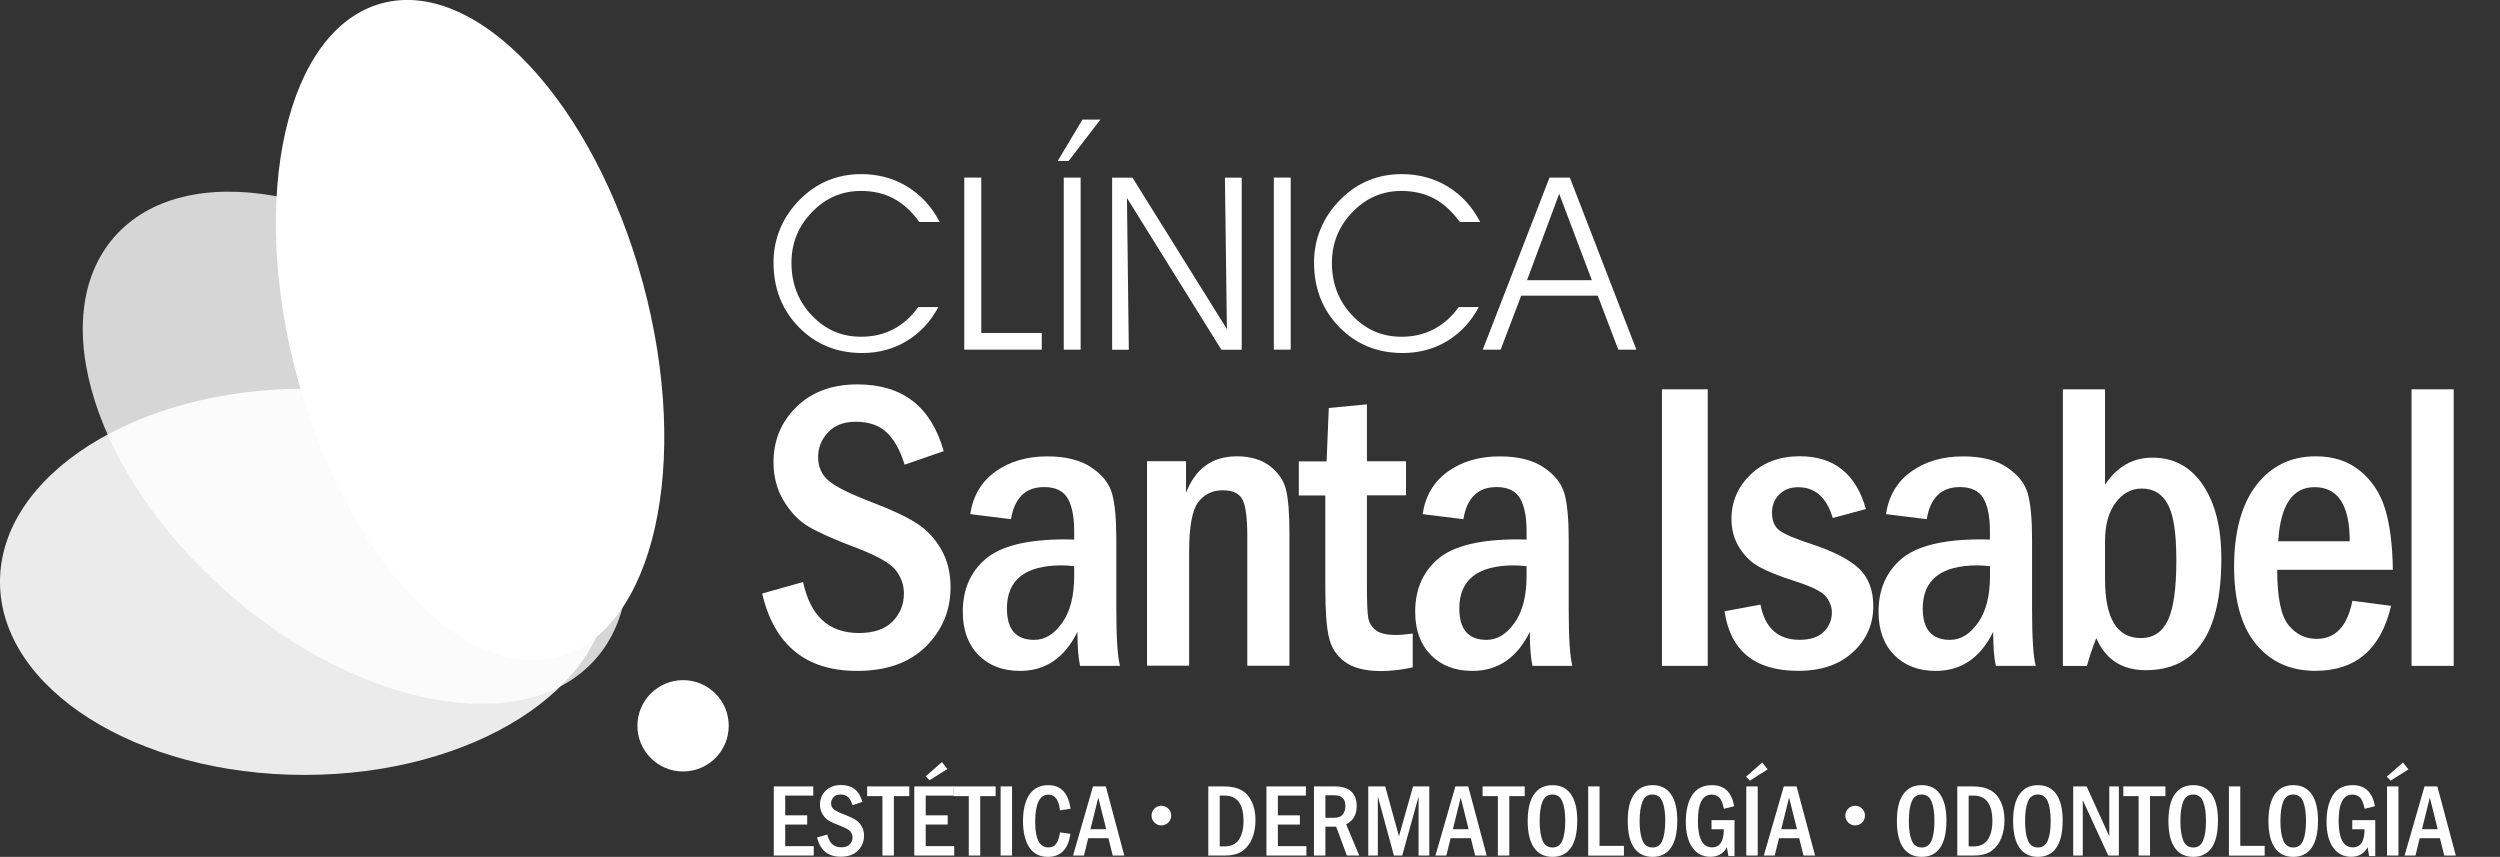 <?xml version="1.0" encoding="UTF-8"?>
<svg xmlns="http://www.w3.org/2000/svg" id="Layer_2" data-name="Layer 2" viewBox="0 0 376.17 128.93">
  <rect x="0" y="0" width="376.17" height="128.93" fill="#333333" stroke="none"/>
  <defs>
    <style>
      .cls-1 {
        opacity: .9;
      }

      .cls-1, .cls-2, .cls-3 {
        fill: #fff;
      }

      .cls-2 {
        opacity: .8;
      }
    </style>
  </defs>
  <g id="Layer_1-2" data-name="Layer 1">
    <g>
      <g>
        <path class="cls-3" d="M138.35,33.43c-1.16-1.61-2.46-2.8-3.89-3.56-1.43-.76-3.07-1.14-4.91-1.14-2.88,0-5.34,1.07-7.39,3.2s-3.07,4.67-3.07,7.61c0,3.13,1.02,5.77,3.05,7.91,2.03,2.15,4.5,3.22,7.41,3.22,1.79,0,3.41-.37,4.85-1.12,1.45-.75,2.7-1.86,3.77-3.34h3.02c-1.19,2.21-2.77,3.91-4.77,5.11-1.99,1.2-4.23,1.8-6.7,1.8-3.8,0-6.98-1.3-9.52-3.89-2.54-2.6-3.81-5.84-3.81-9.73,0-1.81.34-3.53,1.03-5.16s1.7-3.09,3.02-4.39c1.23-1.23,2.62-2.17,4.15-2.8,1.54-.63,3.2-.95,4.99-.95,2.57,0,4.89.63,6.94,1.88,2.06,1.26,3.68,3.03,4.88,5.33h-3.06Z"></path>
        <path class="cls-3" d="M156.75,52.61h-11.66v-25.89h2.56v23.38h9.1v2.51Z"></path>
        <path class="cls-3" d="M160.79,24.22h-1.64l3.72-6.22h2.7l-4.78,6.22ZM162.6,52.61h-2.54v-25.89h2.54v25.89Z"></path>
        <path class="cls-3" d="M184.61,49.52l-.3-22.79h2.53v25.89h-3.06l-14.21-22.83.28,22.83h-2.51v-25.89h3.06l14.21,22.79Z"></path>
        <path class="cls-3" d="M194.21,52.61h-2.54v-25.89h2.54v25.89Z"></path>
        <path class="cls-3" d="M219.67,33.43c-1.16-1.61-2.46-2.8-3.89-3.56-1.43-.76-3.07-1.14-4.91-1.14-2.88,0-5.34,1.07-7.39,3.2-2.04,2.13-3.07,4.67-3.07,7.61,0,3.13,1.02,5.77,3.05,7.91,2.03,2.15,4.5,3.22,7.41,3.22,1.79,0,3.41-.37,4.85-1.12s2.7-1.86,3.77-3.34h3.02c-1.19,2.21-2.77,3.91-4.76,5.11-1.99,1.2-4.23,1.8-6.7,1.8-3.81,0-6.98-1.3-9.52-3.89-2.54-2.6-3.81-5.84-3.81-9.73,0-1.81.34-3.53,1.03-5.16s1.7-3.09,3.02-4.39c1.23-1.23,2.62-2.17,4.15-2.8,1.53-.63,3.2-.95,4.99-.95,2.57,0,4.89.63,6.94,1.88,2.06,1.26,3.68,3.03,4.88,5.33h-3.06Z"></path>
        <path class="cls-3" d="M225.79,52.61h-2.68l10.04-25.89h3.06l10.01,25.89h-2.72l-3.09-8.12h-11.52l-3.09,8.12ZM239.52,42.16l-4.91-13-4.84,13h9.74Z"></path>
      </g>
      <g>
        <path class="cls-3" d="M142,67.88l-5.88,2.04c-.69-2.21-1.6-3.83-2.73-4.88-1.13-1.05-2.67-1.58-4.62-1.58-1.81,0-3.21.54-4.19,1.61-.99,1.07-1.48,2.3-1.48,3.68,0,1.53.55,2.75,1.66,3.65,1.11.91,3.32,1.99,6.63,3.25,2.82,1.08,5,2.1,6.52,3.08,1.52.98,2.76,2.28,3.7,3.92s1.42,3.53,1.42,5.68c0,3.5-1.23,6.47-3.7,8.93s-5.93,3.69-10.38,3.69c-7.68,0-12.44-3.88-14.27-11.64l6.16-1.74c1.08,5.12,3.88,7.68,8.41,7.68,2.21,0,3.9-.57,5.04-1.72,1.15-1.15,1.72-2.57,1.72-4.25,0-1.24-.4-2.39-1.19-3.44s-2.76-2.18-5.91-3.38c-3.33-1.26-5.74-2.33-7.21-3.2-1.47-.87-2.73-2.17-3.76-3.87-1.04-1.71-1.55-3.65-1.55-5.82,0-3.31,1.15-6.1,3.46-8.35,2.31-2.26,5.37-3.38,9.19-3.38,6.77,0,11.08,3.35,12.96,10.06Z"></path>
        <path class="cls-3" d="M152.12,78.12l-6.13-.76c.41-2.74,1.67-4.88,3.79-6.4,2.12-1.52,4.72-2.29,7.81-2.29,2.76,0,4.97.55,6.62,1.66,1.65,1.11,2.69,2.42,3.12,3.95.43,1.52.64,3.83.64,6.92v10.49c0,4.25.18,7.08.55,8.5h-6c-.26-1.12-.4-2.82-.4-5.12-1.93,3.92-4.81,5.88-8.64,5.88-2.6,0-4.68-.8-6.25-2.39-1.57-1.59-2.36-3.76-2.36-6.51,0-3.35,1.15-6,3.45-7.96,2.3-1.95,6.29-2.93,11.97-2.93.28,0,.73.01,1.34.03v-1.25c0-2.19-.33-3.85-.99-4.97-.66-1.12-1.84-1.68-3.54-1.68-2.78,0-4.44,1.61-4.98,4.82ZM161.63,85.19c-.81-.08-1.43-.12-1.85-.12-5.51,0-8.27,2.16-8.27,6.49,0,3.15,1.37,4.72,4.1,4.72,1.6,0,3-.85,4.21-2.56s1.81-4.05,1.81-7.04v-1.49Z"></path>
        <path class="cls-3" d="M172.61,69.4h5.85v4.75c1.42-3.66,3.97-5.49,7.63-5.49,2.08,0,3.75.5,5.02,1.49,1.27,1,2.08,2.19,2.41,3.58.33,1.39.5,3.59.5,6.6v19.84h-6.34v-19.49c0-2.68-.23-4.5-.7-5.46-.47-.96-1.47-1.45-3-1.45s-2.83.61-3.72,1.84-1.33,3.67-1.33,7.32v17.23h-6.34v-30.79Z"></path>
        <path class="cls-3" d="M199.95,61.39l5.73-.55v8.57h5.88v5.12h-5.88v13.58c0,2.39.06,3.98.18,4.76s.49,1.42,1.1,1.92,1.63.75,3.05.75c.75,0,1.6-.07,2.56-.21v5.09c-1.71.37-3.29.55-4.76.55-2.38,0-4.2-.46-5.46-1.39-1.26-.92-2.06-2.18-2.41-3.76s-.52-4-.52-7.25v-14.02h-3.99v-5.12h4.18l.33-8.02Z"></path>
        <path class="cls-3" d="M220.19,78.12l-6.13-.76c.41-2.74,1.67-4.88,3.79-6.4,2.12-1.52,4.72-2.29,7.81-2.29,2.76,0,4.97.55,6.62,1.66,1.65,1.11,2.69,2.42,3.12,3.95.43,1.52.64,3.83.64,6.92v10.49c0,4.25.18,7.08.55,8.5h-6c-.26-1.12-.4-2.82-.4-5.12-1.93,3.92-4.81,5.88-8.64,5.88-2.6,0-4.68-.8-6.25-2.39-1.57-1.59-2.36-3.76-2.36-6.51,0-3.35,1.15-6,3.45-7.96,2.3-1.95,6.29-2.93,11.97-2.93.28,0,.73.01,1.34.03v-1.25c0-2.19-.33-3.85-.99-4.97-.66-1.12-1.84-1.68-3.54-1.68-2.78,0-4.44,1.61-4.98,4.82ZM229.7,85.19c-.81-.08-1.43-.12-1.85-.12-5.51,0-8.27,2.16-8.27,6.49,0,3.15,1.37,4.72,4.1,4.72,1.6,0,3-.85,4.21-2.56s1.81-4.05,1.81-7.04v-1.49Z"></path>
        <path class="cls-3" d="M250.07,58.58h6.89v41.61h-6.89v-41.61Z"></path>
        <path class="cls-3" d="M280.74,76.6l-4.97,1.34c-.92-3.09-2.65-4.63-5.21-4.63-1.18,0-2.13.37-2.85,1.1-.72.73-1.08,1.64-1.08,2.71,0,1.22.37,2.11,1.1,2.68.73.57,2.41,1.28,5.03,2.13,3.23,1.08,5.56,2.29,6.98,3.64,1.42,1.35,2.13,3.24,2.13,5.65,0,2.72-1.02,5.02-3.05,6.9-2.03,1.88-4.78,2.82-8.23,2.82-6.52,0-10.22-2.99-11.1-8.96l5.4-1.01c.69,3.54,2.65,5.3,5.88,5.3,1.65,0,2.87-.41,3.67-1.22.8-.81,1.2-1.78,1.2-2.9,0-.77-.27-1.54-.82-2.3-.55-.76-2.08-1.55-4.6-2.36-2.42-.77-4.24-1.49-5.47-2.17s-2.24-1.64-3.03-2.91c-.79-1.27-1.19-2.71-1.19-4.31,0-2.62.96-4.85,2.87-6.69,1.91-1.84,4.38-2.76,7.41-2.76,5.14,0,8.45,2.64,9.94,7.92Z"></path>
        <path class="cls-3" d="M289.91,78.12l-6.13-.76c.41-2.74,1.67-4.88,3.79-6.4,2.12-1.52,4.72-2.29,7.81-2.29,2.76,0,4.97.55,6.62,1.66,1.65,1.11,2.69,2.42,3.12,3.95.43,1.52.64,3.83.64,6.92v10.49c0,4.25.18,7.08.55,8.5h-6c-.26-1.12-.4-2.82-.4-5.12-1.93,3.92-4.81,5.88-8.64,5.88-2.6,0-4.68-.8-6.25-2.39-1.57-1.59-2.36-3.76-2.36-6.51,0-3.35,1.15-6,3.45-7.96,2.3-1.95,6.29-2.93,11.97-2.93.28,0,.73.01,1.34.03v-1.25c0-2.19-.33-3.85-.99-4.97-.66-1.12-1.84-1.68-3.54-1.68-2.78,0-4.44,1.61-4.98,4.82ZM299.43,85.19c-.81-.08-1.43-.12-1.85-.12-5.51,0-8.27,2.16-8.27,6.49,0,3.15,1.37,4.72,4.1,4.72,1.6,0,3-.85,4.21-2.56s1.81-4.05,1.81-7.04v-1.49Z"></path>
        <path class="cls-3" d="M310.4,58.58h6.34v14.36c1.8-2.72,4.18-4.08,7.14-4.08,3.2,0,5.73,1.37,7.58,4.1,1.85,2.73,2.78,6.42,2.78,11.05,0,11.22-3.79,16.83-11.37,16.83-3.57,0-6.05-1.61-7.45-4.82-.47,1.16-.94,2.55-1.41,4.18h-3.61v-41.61ZM316.74,87.15c0,5.91,1.8,8.86,5.4,8.86,1.86,0,3.21-.89,4.06-2.68.85-1.79,1.27-4.78,1.27-8.98s-.42-6.85-1.27-8.45c-.85-1.59-2.16-2.39-3.94-2.39-1.56,0-2.87.71-3.93,2.13s-1.59,3.34-1.59,5.75v5.75Z"></path>
        <path class="cls-3" d="M360.06,85.74h-17.41c0,4.15.56,6.92,1.69,8.31s2.54,2.08,4.24,2.08c2.84,0,4.63-1.91,5.38-5.73l5.82.76c-1.52,6.52-5.32,9.78-11.4,9.78-3.72,0-6.69-1.33-8.9-3.99s-3.32-6.56-3.32-11.71,1.12-9.37,3.35-12.25c2.23-2.88,5.22-4.33,8.96-4.33,2.62,0,4.83.72,6.61,2.16,1.79,1.44,3.05,3.34,3.78,5.68.73,2.35,1.13,5.42,1.19,9.22ZM353.56,81.44c0-5.43-1.77-8.14-5.3-8.14-3.31,0-5.13,2.71-5.46,8.14h10.76Z"></path>
        <path class="cls-3" d="M362.86,58.58h6.34v41.61h-6.34v-41.61Z"></path>
      </g>
      <g>
        <path class="cls-3" d="M116.43,118.33h5.94v1.38h-4.22v2.97h3.31v1.39h-3.31v3.25h4.29v1.41h-6.01v-10.4Z"></path>
        <path class="cls-3" d="M129.76,120.65l-1.47.51c-.17-.55-.4-.96-.68-1.22-.28-.26-.67-.39-1.15-.39-.45,0-.8.13-1.04.4s-.37.57-.37.92c0,.38.14.69.41.91.28.23.83.5,1.65.81.7.27,1.25.53,1.63.77.38.24.69.57.92.98.24.41.35.88.35,1.42,0,.87-.31,1.62-.92,2.23-.62.62-1.48.92-2.59.92-1.91,0-3.1-.97-3.55-2.91l1.54-.43c.27,1.28.97,1.92,2.1,1.92.55,0,.97-.14,1.26-.43s.43-.64.43-1.06c0-.31-.1-.6-.3-.86-.2-.26-.69-.55-1.47-.85-.83-.32-1.43-.58-1.8-.8s-.68-.54-.94-.97c-.26-.43-.39-.91-.39-1.46,0-.83.29-1.52.86-2.09.57-.56,1.34-.85,2.29-.85,1.69,0,2.76.84,3.23,2.52Z"></path>
        <path class="cls-3" d="M130.49,118.33h6.33v1.46h-2.32v8.94h-1.72v-8.94h-2.3v-1.46Z"></path>
        <path class="cls-3" d="M137.57,118.33h5.94v1.38h-4.22v2.97h3.31v1.39h-3.31v3.25h4.29v1.41h-6.01v-10.4ZM139.29,116.81l2.44-2.14.82,1.04-2.68,1.69-.58-.59Z"></path>
        <path class="cls-3" d="M143.48,118.33h6.33v1.46h-2.32v8.94h-1.72v-8.94h-2.3v-1.46Z"></path>
        <path class="cls-3" d="M150.56,118.33h1.72v10.4h-1.72v-10.4Z"></path>
        <path class="cls-3" d="M159.48,125.24l1.58.22c-.32,2.31-1.45,3.47-3.39,3.47-1.26,0-2.2-.49-2.81-1.46-.62-.97-.93-2.27-.93-3.9,0-1.75.33-3.1.98-4.03s1.59-1.4,2.82-1.4c1.9,0,3.02,1.18,3.35,3.55l-1.59.24c-.17-1.58-.75-2.36-1.74-2.36-1.32,0-1.99,1.37-1.99,4.11,0,2.55.66,3.83,1.99,3.83.53,0,.93-.19,1.19-.58.26-.39.45-.95.56-1.68Z"></path>
        <path class="cls-3" d="M164.47,118.33h1.92l2.78,10.4h-1.74l-.65-2.61h-3.04l-.64,2.61h-1.64l3-10.4ZM166.45,124.77l-1.19-4.76-1.18,4.76h2.37Z"></path>
        <path class="cls-3" d="M181.81,118.33h2.33c1.13,0,2.03.2,2.71.6.68.4,1.19,1,1.54,1.79.35.79.52,1.67.52,2.64,0,1.02-.16,1.92-.47,2.72-.31.8-.79,1.44-1.43,1.92-.64.49-1.56.73-2.74.73h-2.46v-10.4ZM183.53,119.71v7.65h.72c1,0,1.72-.35,2.18-1.04.45-.69.68-1.62.68-2.78,0-2.55-.95-3.83-2.85-3.83h-.72Z"></path>
        <path class="cls-3" d="M190.56,118.33h5.94v1.38h-4.22v2.97h3.31v1.39h-3.31v3.25h4.29v1.41h-6.01v-10.4Z"></path>
        <path class="cls-3" d="M197.71,118.33h3.12c1.13,0,1.96.26,2.5.77.54.51.81,1.25.81,2.21,0,1.28-.53,2.19-1.59,2.72l1.97,4.7h-1.86l-1.61-4.34h-1.62v4.34h-1.72v-10.4ZM199.43,119.66v3.39h1.31c.59,0,1.02-.16,1.29-.49s.41-.75.41-1.27c0-1.09-.56-1.63-1.69-1.63h-1.33Z"></path>
        <path class="cls-3" d="M205.88,118.33h2.55l2.07,7.5,2.12-7.5h2.44v10.4h-1.61v-8.88l-2.46,8.88h-1.25l-2.42-8.89v8.89h-1.44v-10.4Z"></path>
        <path class="cls-3" d="M219,118.33h1.92l2.78,10.4h-1.74l-.65-2.61h-3.04l-.64,2.61h-1.64l3-10.4ZM220.98,124.77l-1.19-4.76-1.18,4.76h2.37Z"></path>
        <path class="cls-3" d="M223.09,118.33h6.33v1.46h-2.32v8.94h-1.72v-8.94h-2.3v-1.46Z"></path>
        <path class="cls-3" d="M237.32,123.53c0,1.78-.32,3.12-.95,4.03-.63.91-1.55,1.37-2.76,1.37s-2.14-.45-2.78-1.36c-.64-.91-.96-2.25-.96-4.04s.32-3.11.96-4.02c.64-.91,1.56-1.37,2.78-1.37s2.12.45,2.76,1.36c.64.91.96,2.25.96,4.03ZM235.52,123.53c0-1.24-.14-2.21-.43-2.92-.29-.71-.79-1.06-1.5-1.06s-1.21.36-1.5,1.07c-.28.71-.42,1.68-.42,2.92s.14,2.18.42,2.9c.28.72.79,1.08,1.53,1.08.69,0,1.18-.35,1.47-1.05.29-.7.43-1.68.43-2.93Z"></path>
        <path class="cls-3" d="M238.96,118.33h1.72v8.95h3.67v1.46h-5.38v-10.4Z"></path>
        <path class="cls-3" d="M252.37,123.53c0,1.78-.32,3.12-.95,4.03-.63.91-1.55,1.37-2.76,1.37s-2.14-.45-2.78-1.36c-.64-.91-.96-2.25-.96-4.04s.32-3.11.96-4.02c.64-.91,1.56-1.37,2.78-1.37s2.12.45,2.76,1.36c.64.91.96,2.25.96,4.03ZM250.57,123.53c0-1.24-.14-2.21-.43-2.92-.29-.71-.79-1.06-1.5-1.06s-1.21.36-1.5,1.07c-.28.71-.43,1.68-.43,2.92s.14,2.18.42,2.9.79,1.08,1.53,1.08c.69,0,1.19-.35,1.47-1.05.29-.7.43-1.68.43-2.93Z"></path>
        <path class="cls-3" d="M257.53,123.4h3.46v5.41h-.92l-.23-1.32c-.53.96-1.36,1.43-2.49,1.43s-2.06-.47-2.71-1.41c-.65-.94-.98-2.22-.98-3.84,0-1.7.32-3.05.97-4.04.64-.99,1.63-1.49,2.97-1.49,1.86,0,2.97,1.06,3.34,3.17l-1.55.39c-.18-.89-.43-1.47-.74-1.74-.31-.26-.67-.4-1.09-.4-1.39,0-2.08,1.32-2.08,3.96s.71,3.98,2.13,3.98c1.18,0,1.77-.91,1.77-2.72h-1.85v-1.38Z"></path>
        <path class="cls-3" d="M262.72,116.87l2.44-2.14.82,1.04-2.68,1.69-.58-.59ZM262.76,118.33h1.72v10.4h-1.72v-10.4Z"></path>
        <path class="cls-3" d="M268.41,118.33h1.92l2.78,10.4h-1.74l-.65-2.61h-3.04l-.64,2.61h-1.64l3-10.4ZM270.39,124.77l-1.19-4.76-1.18,4.76h2.37Z"></path>
        <path class="cls-3" d="M292.87,123.53c0,1.78-.32,3.12-.95,4.03-.63.91-1.55,1.37-2.76,1.37s-2.14-.45-2.78-1.36c-.64-.91-.96-2.25-.96-4.04s.32-3.11.96-4.02c.64-.91,1.56-1.37,2.78-1.37s2.12.45,2.76,1.36c.64.91.96,2.25.96,4.03ZM291.07,123.53c0-1.24-.14-2.21-.43-2.92-.29-.71-.79-1.06-1.5-1.06s-1.21.36-1.5,1.07c-.28.71-.42,1.68-.42,2.92s.14,2.18.42,2.9c.28.72.79,1.08,1.53,1.08.69,0,1.18-.35,1.47-1.05.29-.7.43-1.68.43-2.93Z"></path>
        <path class="cls-3" d="M294.51,118.33h2.33c1.13,0,2.03.2,2.71.6.68.4,1.19,1,1.54,1.79.35.79.52,1.67.52,2.64,0,1.02-.16,1.92-.47,2.72-.31.8-.79,1.44-1.43,1.92-.64.49-1.56.73-2.74.73h-2.46v-10.4ZM296.22,119.71v7.65h.71c1,0,1.73-.35,2.18-1.04.45-.69.68-1.62.68-2.78,0-2.55-.95-3.83-2.85-3.83h-.71Z"></path>
        <path class="cls-3" d="M310.36,123.53c0,1.78-.32,3.12-.95,4.03-.63.91-1.55,1.37-2.76,1.37s-2.14-.45-2.78-1.36c-.64-.91-.96-2.25-.96-4.04s.32-3.11.96-4.02c.64-.91,1.56-1.37,2.78-1.37s2.12.45,2.76,1.36c.64.91.96,2.25.96,4.03ZM308.56,123.53c0-1.24-.14-2.21-.43-2.92-.29-.71-.79-1.06-1.5-1.06s-1.21.36-1.5,1.07c-.28.71-.42,1.68-.42,2.92s.14,2.18.42,2.9c.28.72.79,1.08,1.53,1.08.69,0,1.18-.35,1.47-1.05.29-.7.43-1.68.43-2.93Z"></path>
        <path class="cls-3" d="M311.95,118.33h2.02l3.41,7.5v-7.5h1.44v10.4h-1.6l-3.83-8.33v8.33h-1.44v-10.4Z"></path>
        <path class="cls-3" d="M319.5,118.33h6.33v1.46h-2.32v8.94h-1.72v-8.94h-2.3v-1.46Z"></path>
        <path class="cls-3" d="M333.73,123.53c0,1.78-.32,3.12-.95,4.03-.63.91-1.55,1.37-2.76,1.37s-2.14-.45-2.78-1.36c-.64-.91-.96-2.25-.96-4.04s.32-3.11.96-4.02c.64-.91,1.56-1.37,2.78-1.37s2.12.45,2.76,1.36.96,2.25.96,4.03ZM331.93,123.53c0-1.24-.14-2.21-.43-2.92-.29-.71-.79-1.06-1.5-1.06s-1.21.36-1.5,1.07c-.28.71-.42,1.68-.42,2.92s.14,2.18.42,2.9.79,1.08,1.53,1.08c.69,0,1.19-.35,1.47-1.05.29-.7.43-1.68.43-2.93Z"></path>
        <path class="cls-3" d="M335.37,118.33h1.72v8.95h3.67v1.46h-5.38v-10.4Z"></path>
        <path class="cls-3" d="M348.78,123.53c0,1.78-.32,3.12-.95,4.03-.63.91-1.55,1.37-2.76,1.37s-2.14-.45-2.78-1.36c-.64-.91-.96-2.25-.96-4.04s.32-3.11.96-4.02c.64-.91,1.56-1.37,2.78-1.37s2.12.45,2.76,1.36c.64.91.96,2.25.96,4.03ZM346.98,123.53c0-1.24-.14-2.21-.43-2.92-.29-.71-.79-1.06-1.5-1.06s-1.21.36-1.5,1.07c-.28.71-.42,1.68-.42,2.92s.14,2.18.42,2.9.79,1.08,1.53,1.08c.69,0,1.18-.35,1.47-1.05.29-.7.43-1.68.43-2.93Z"></path>
        <path class="cls-3" d="M353.94,123.4h3.46v5.41h-.92l-.23-1.32c-.53.96-1.36,1.43-2.49,1.43s-2.06-.47-2.71-1.41c-.65-.94-.98-2.22-.98-3.84,0-1.7.32-3.05.97-4.04.64-.99,1.63-1.49,2.97-1.49,1.86,0,2.97,1.06,3.34,3.17l-1.55.39c-.18-.89-.43-1.47-.74-1.74-.31-.26-.67-.4-1.09-.4-1.39,0-2.08,1.32-2.08,3.96s.71,3.98,2.13,3.98c1.18,0,1.77-.91,1.77-2.72h-1.85v-1.38Z"></path>
        <path class="cls-3" d="M359.13,116.87l2.44-2.14.82,1.04-2.68,1.69-.58-.59ZM359.17,118.33h1.72v10.4h-1.72v-10.4Z"></path>
        <path class="cls-3" d="M364.82,118.33h1.92l2.78,10.4h-1.74l-.65-2.61h-3.04l-.64,2.61h-1.64l3-10.4ZM366.8,124.77l-1.19-4.76-1.18,4.76h2.37Z"></path>
      </g>
      <circle class="cls-3" cx="174.75" cy="122.72" r="1.48"></circle>
      <circle class="cls-3" cx="279.14" cy="122.72" r="1.48"></circle>
      <path class="cls-3" d="M84.03,98.84c-14.38,3.87-31.97-14.98-39.32-42.13-7.34-27.15-1.64-52.32,12.73-56.21,14.37-3.88,31.96,14.99,39.31,42.13,7.34,27.15,1.65,52.31-12.72,56.21"></path>
      <path class="cls-2" d="M89.66,99.11c-10.57,12.06-35.36,7.64-55.36-9.88C14.29,71.71,6.64,47.71,17.21,35.64c10.58-12.06,35.36-7.65,55.38,9.88,20.01,17.52,27.65,41.52,17.06,53.6"></path>
      <path class="cls-1" d="M91.62,87.55c0,16.05-20.5,29.05-45.81,29.05S0,103.6,0,87.55s20.51-29.06,45.82-29.06,45.81,13,45.81,29.06"></path>
      <circle class="cls-3" cx="102.78" cy="109.21" r="6.87"></circle>
    </g>
  </g>
</svg>
